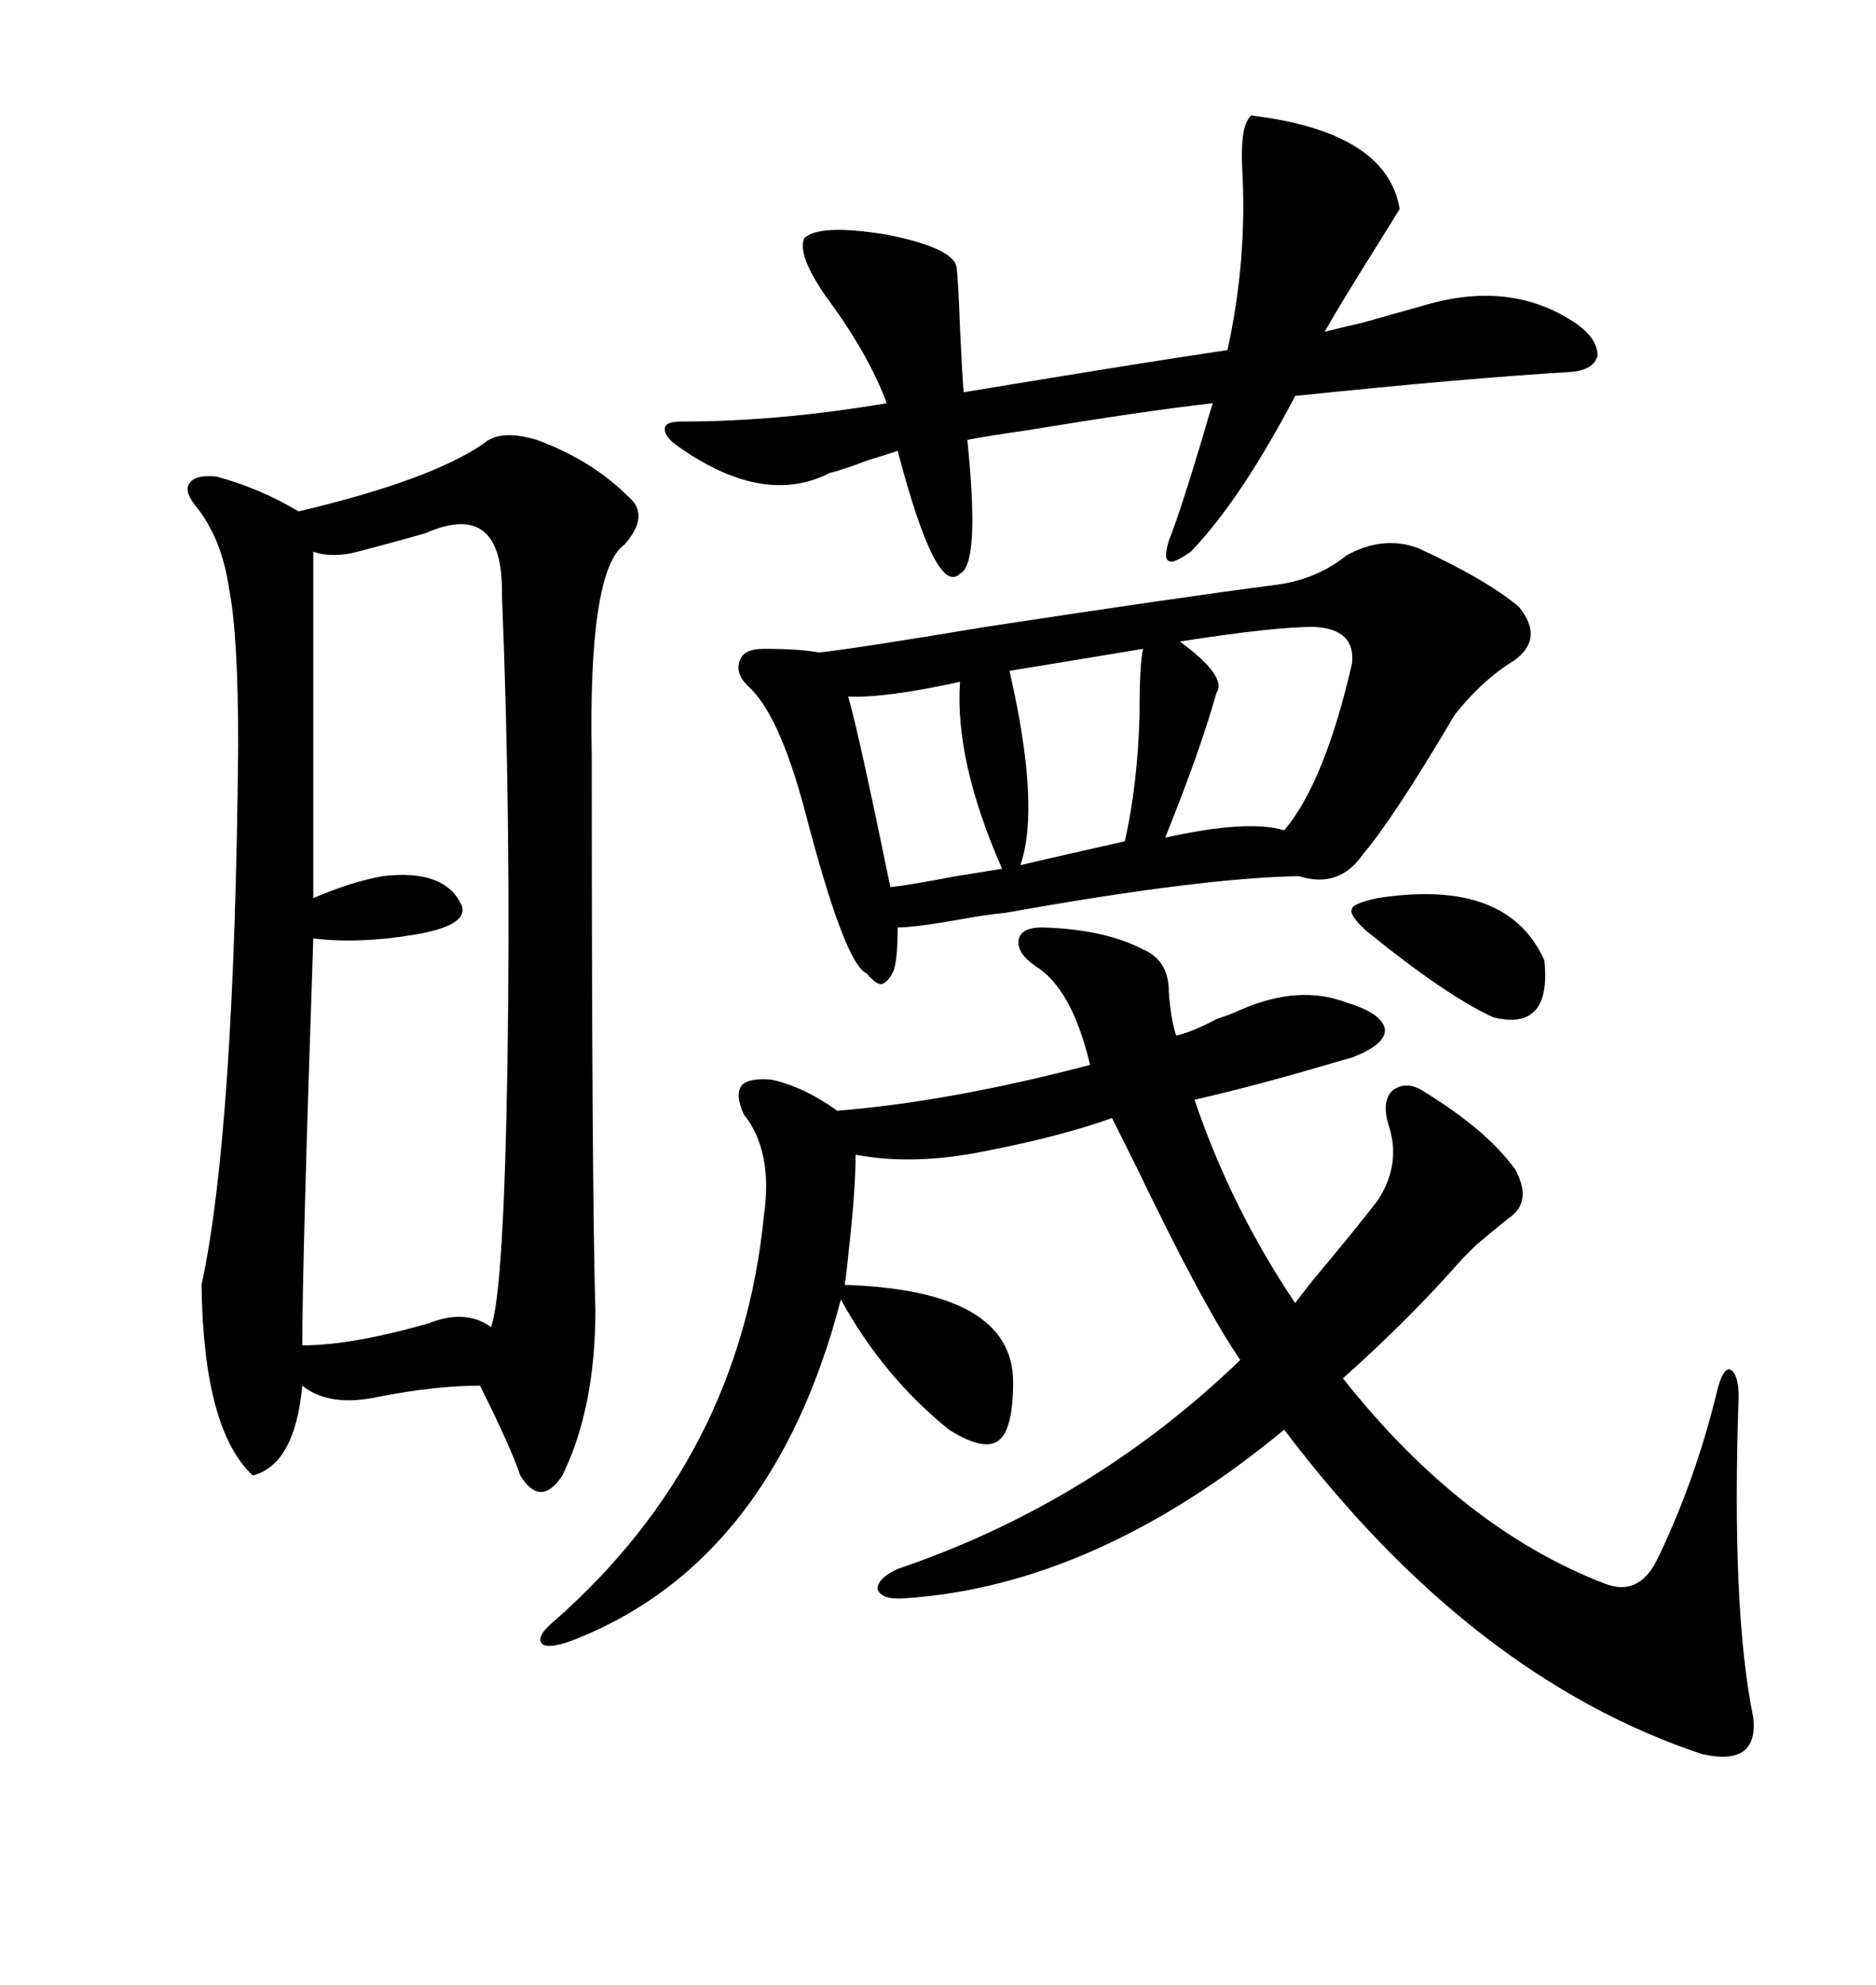 <svg xmlns="http://www.w3.org/2000/svg" xmlns:xlink="http://www.w3.org/1999/xlink" width="300" height="317.285"><path d="M85.84 70.31L85.84 70.31Q94.63 73.54 100.49 79.39L100.49 79.39Q104.00 82.32 99.90 87.01L99.90 87.01Q94.04 91.11 94.63 121.00L94.63 121.00Q94.63 189.55 95.21 209.47L95.21 209.47Q95.21 225 89.94 235.84L89.94 235.84Q86.43 241.11 83.20 235.84L83.20 235.84Q81.74 231.45 76.76 221.48L76.76 221.48Q69.73 221.48 60.64 223.24L60.64 223.24Q52.73 225 48.34 221.48L48.34 221.48Q47.17 234.08 40.43 235.84L40.43 235.84Q32.52 228.52 32.23 205.37L32.23 205.37Q37.50 181.05 38.09 119.24L38.09 119.24Q38.09 101.37 36.62 94.04L36.62 94.04Q35.45 85.84 31.05 80.57L31.05 80.57Q29.30 78.22 30.47 77.05L30.47 77.05Q31.35 75.88 34.57 76.17L34.57 76.17Q41.31 77.93 47.75 81.74L47.75 81.74Q68.85 76.76 77.34 70.90L77.34 70.90Q79.98 68.55 85.84 70.31ZM166.70 148.24L166.70 148.24Q176.66 148.54 182.81 151.76L182.81 151.76Q186.91 153.52 186.91 158.50L186.91 158.50Q187.21 162.89 188.09 165.53L188.09 165.53Q190.72 164.94 194.53 162.89L194.53 162.89Q197.17 162.01 198.34 161.43L198.34 161.43Q207.71 157.32 215.33 160.25L215.33 160.25Q221.19 162.01 221.48 164.65L221.48 164.65Q221.48 166.99 216.21 169.04L216.21 169.04Q215.04 169.34 212.11 170.21L212.11 170.21Q200.10 173.73 191.02 175.78L191.02 175.78Q196.88 193.07 207.13 208.30L207.13 208.30Q207.71 207.42 210.06 204.49L210.06 204.49Q216.21 197.17 220.31 191.89L220.31 191.89Q224.12 186.04 222.07 179.88L222.07 179.88Q220.90 176.07 222.66 174.32L222.66 174.32Q225 172.56 227.93 174.61L227.93 174.61Q237.89 180.76 242.29 186.91L242.29 186.91Q245.21 192.19 241.11 194.82L241.11 194.82Q239.65 196.00 236.13 198.93L236.13 198.93Q234.67 200.39 233.79 201.27L233.79 201.27Q225.29 210.94 214.75 220.31L214.75 220.31Q233.79 244.34 256.64 253.13L256.64 253.13Q261.91 255.18 264.84 249.61L264.84 249.61Q271.00 237.01 274.51 222.66L274.51 222.66Q275.39 218.85 276.56 218.85L276.56 218.85Q278.03 219.43 278.03 223.24L278.03 223.24Q276.86 257.52 280.37 274.51L280.37 274.51Q281.25 282.42 272.17 280.37L272.17 280.37Q235.25 268.07 205.37 228.52L205.37 228.52Q175.20 253.42 144.73 255.47L144.73 255.47Q140.92 255.76 140.33 254.00L140.33 254.00Q140.33 252.25 143.55 250.78L143.55 250.78Q174.61 240.23 198.34 217.38L198.34 217.38Q192.48 208.89 181.64 186.33L181.64 186.33Q179.00 181.05 177.83 178.71L177.83 178.71Q169.63 181.64 157.62 183.98L157.62 183.98Q146.19 186.33 136.82 184.57L136.82 184.57Q136.82 190.43 135.64 200.68L135.64 200.68Q135.35 203.91 135.06 205.37L135.06 205.37Q162.01 206.25 162.01 220.90L162.01 220.90Q162.01 228.52 159.67 230.27L159.67 230.27Q157.32 232.03 151.76 228.52L151.76 228.52Q141.21 220.02 134.47 207.71L134.47 207.71Q123.63 249.32 92.29 261.91L92.29 261.91Q87.89 263.67 86.72 262.79L86.72 262.79Q85.55 261.62 88.77 258.98L88.77 258.98Q118.36 232.91 122.17 194.24L122.17 194.24Q123.63 183.98 118.95 178.13L118.95 178.13Q117.48 174.90 118.65 173.44L118.65 173.44Q119.82 172.27 123.34 172.56L123.34 172.56Q128.61 173.73 133.89 177.54L133.89 177.54Q152.05 176.07 174.32 170.21L174.32 170.21Q171.39 157.91 165.53 154.39L165.53 154.39Q162.60 152.34 162.89 150.29L162.89 150.29Q163.18 148.24 166.70 148.24ZM226.76 87.60L226.76 87.60Q237.60 92.58 242.87 96.97L242.87 96.97Q246.97 101.95 242.29 105.47L242.29 105.47Q237.01 108.69 232.62 114.26L232.62 114.26Q222.95 130.66 217.97 136.52L217.97 136.52Q214.16 142.09 207.71 140.04L207.71 140.04Q191.89 140.33 160.84 145.90L160.84 145.90Q157.62 146.19 152.93 147.07L152.93 147.07Q146.19 148.24 143.55 148.24L143.55 148.24Q143.55 152.93 142.97 154.98L142.97 154.98Q142.09 157.03 140.92 157.32L140.92 157.32Q140.04 157.32 138.57 155.57L138.57 155.57Q135.06 154.10 128.61 129.20L128.61 129.20Q124.51 113.96 119.53 109.57L119.53 109.57Q117.48 107.52 118.36 105.47L118.36 105.47Q118.95 103.71 122.17 103.71L122.17 103.71Q128.03 103.71 130.96 104.30L130.96 104.30Q136.52 103.71 157.62 100.20L157.62 100.20Q188.38 95.51 204.20 93.46L204.20 93.46Q210.64 92.58 215.33 88.77L215.33 88.77Q221.19 85.55 226.76 87.60ZM67.97 85.25L67.97 85.25Q58.59 87.89 55.96 88.48L55.96 88.48Q52.44 89.06 50.10 88.18L50.10 88.18L50.10 143.55Q56.25 140.92 61.23 140.04L61.23 140.04Q71.19 138.87 73.83 144.73L73.83 144.73Q75 147.95 66.21 149.41L66.21 149.41Q57.42 150.88 50.10 150L50.10 150Q48.34 201.56 48.34 215.04L48.34 215.04Q56.25 215.04 68.55 211.52L68.55 211.52Q74.41 209.18 78.52 212.11L78.52 212.11Q80.57 206.54 81.15 169.92L81.15 169.92Q81.74 130.66 80.27 95.21L80.27 95.21Q80.57 79.69 67.97 85.25ZM153.52 91.70L153.52 91.70Q149.71 95.51 143.55 72.07L143.55 72.07Q141.80 72.66 138.87 73.54L138.87 73.54Q135.06 75 132.71 75.59L132.71 75.59Q121.88 81.15 107.81 70.90L107.81 70.90Q106.05 69.43 106.35 68.26L106.35 68.26Q106.64 67.38 108.98 67.38L108.98 67.38Q124.51 67.38 141.80 64.45L141.80 64.45Q138.87 56.54 132.13 47.46L132.13 47.46Q127.44 40.72 128.61 38.09L128.61 38.09Q130.96 35.74 141.80 37.50L141.80 37.50Q152.05 39.55 152.93 42.48L152.93 42.48Q153.22 44.24 153.52 52.44L153.52 52.44Q153.81 58.89 154.10 62.70L154.10 62.70Q184.28 57.71 196.29 55.96L196.29 55.96Q199.51 41.31 198.63 26.66L198.63 26.66Q198.34 19.92 200.10 18.46L200.10 18.46Q221.78 21.09 223.83 33.40L223.83 33.40Q222.95 34.86 220.02 39.55L220.02 39.55Q215.04 47.46 211.82 53.03L211.82 53.03Q214.16 52.44 217.97 51.56L217.97 51.56Q222.07 50.39 227.34 48.93L227.34 48.93Q241.70 44.53 252.25 51.86L252.25 51.86Q255.47 54.20 255.47 56.84L255.47 56.84Q254.88 59.18 251.07 59.47L251.07 59.47Q235.55 60.35 207.13 63.28L207.13 63.28Q198.34 79.98 190.43 88.18L190.43 88.18Q187.50 90.23 186.91 89.65L186.91 89.65Q186.04 89.36 186.91 86.43L186.91 86.43Q188.67 82.03 192.19 70.31L192.19 70.31Q193.36 66.21 193.95 64.45L193.95 64.45Q183.40 65.63 163.77 68.85L163.77 68.85Q157.62 69.73 154.69 70.31L154.69 70.31Q156.74 90.23 153.52 91.70ZM210.06 100.20L210.06 100.20Q203.61 100.20 188.67 102.54L188.67 102.54Q196.29 108.11 194.53 110.74L194.53 110.74Q191.89 120.12 186.33 133.89L186.33 133.89Q199.51 130.96 205.37 132.71L205.37 132.71Q211.82 125.10 216.21 106.05L216.21 106.05Q216.80 100.49 210.06 100.20ZM182.81 103.71L182.81 103.71L161.43 107.23Q166.41 128.91 163.18 138.28L163.18 138.28Q168.16 137.11 179.88 134.47L179.88 134.47Q181.93 125.39 182.23 114.26L182.23 114.26Q182.23 105.76 182.81 103.71ZM153.52 108.98L153.52 108.98Q141.50 111.62 135.64 111.33L135.64 111.33Q137.40 117.48 142.38 141.80L142.38 141.80Q145.31 141.50 152.93 140.04L152.93 140.04Q158.50 139.16 160.25 138.87L160.25 138.87Q152.64 121.58 153.52 108.98ZM220.31 143.55L220.31 143.55Q241.11 140.33 246.97 153.52L246.97 153.52Q248.14 164.94 238.77 162.60L238.77 162.60Q231.15 159.08 218.55 148.83L218.55 148.83Q215.63 146.19 216.21 145.31L216.21 145.31Q216.21 144.43 220.31 143.55Z"/></svg>